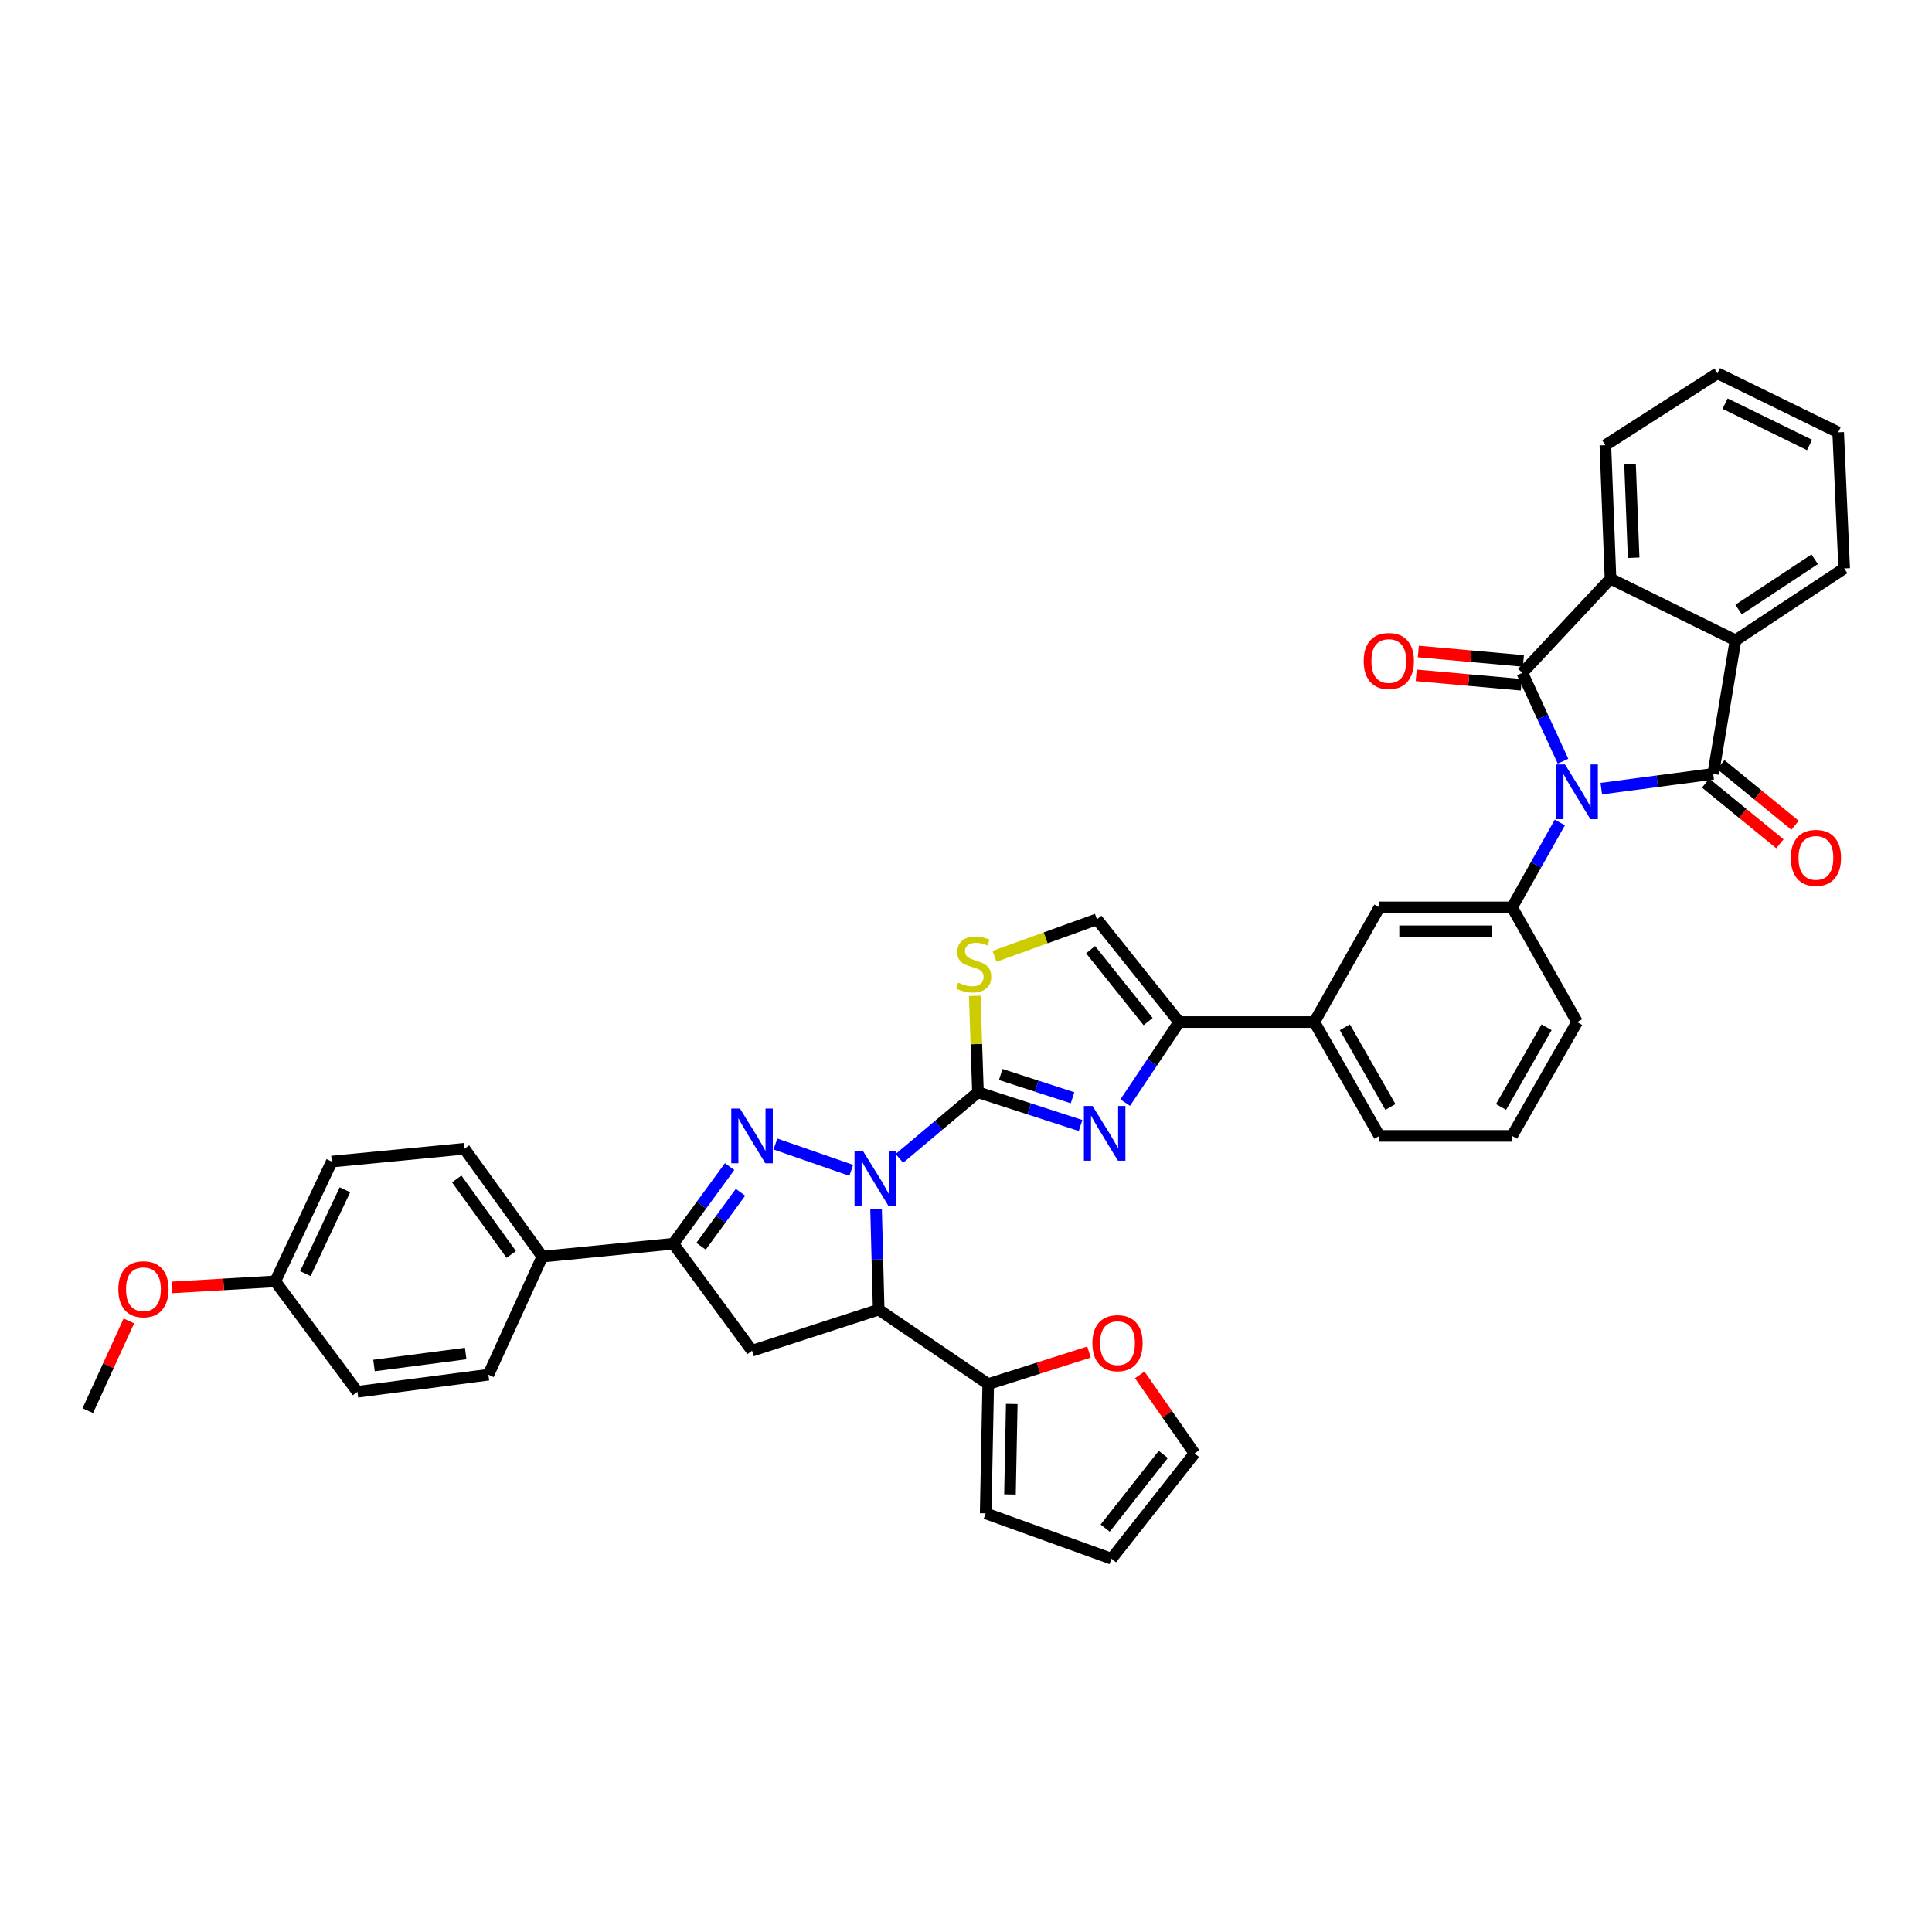<?xml version='1.0' encoding='iso-8859-1'?>
<svg version='1.1' baseProfile='full'
              xmlns='http://www.w3.org/2000/svg'
                      xmlns:rdkit='http://www.rdkit.org/xml'
                      xmlns:xlink='http://www.w3.org/1999/xlink'
                  xml:space='preserve'
width='1000px' height='1000px' viewBox='0 0 1000 1000'>
<!-- END OF HEADER -->
<rect style='opacity:1.0;fill:#FFFFFF;stroke:none' width='1000' height='1000' x='0' y='0'> </rect>
<path class='bond-2' d='M 828.825,408.195 L 857.792,404.373' style='fill:none;fill-rule:evenodd;stroke:#0000FF;stroke-width:6px;stroke-linecap:butt;stroke-linejoin:miter;stroke-opacity:1' />
<path class='bond-2' d='M 857.792,404.373 L 886.758,400.552' style='fill:none;fill-rule:evenodd;stroke:#000000;stroke-width:6px;stroke-linecap:butt;stroke-linejoin:miter;stroke-opacity:1' />
<path class='bond-3' d='M 809.009,393.991 L 798.483,371.128' style='fill:none;fill-rule:evenodd;stroke:#0000FF;stroke-width:6px;stroke-linecap:butt;stroke-linejoin:miter;stroke-opacity:1' />
<path class='bond-3' d='M 798.483,371.128 L 787.957,348.265' style='fill:none;fill-rule:evenodd;stroke:#000000;stroke-width:6px;stroke-linecap:butt;stroke-linejoin:miter;stroke-opacity:1' />
<path class='bond-11' d='M 807.372,425.722 L 795.005,447.691' style='fill:none;fill-rule:evenodd;stroke:#0000FF;stroke-width:6px;stroke-linecap:butt;stroke-linejoin:miter;stroke-opacity:1' />
<path class='bond-11' d='M 795.005,447.691 L 782.638,469.66' style='fill:none;fill-rule:evenodd;stroke:#000000;stroke-width:6px;stroke-linecap:butt;stroke-linejoin:miter;stroke-opacity:1' />
<path class='bond-0' d='M 465.515,599.584 L 485.853,582.468' style='fill:none;fill-rule:evenodd;stroke:#0000FF;stroke-width:6px;stroke-linecap:butt;stroke-linejoin:miter;stroke-opacity:1' />
<path class='bond-0' d='M 485.853,582.468 L 506.192,565.352' style='fill:none;fill-rule:evenodd;stroke:#000000;stroke-width:6px;stroke-linecap:butt;stroke-linejoin:miter;stroke-opacity:1' />
<path class='bond-4' d='M 440.61,605.77 L 401.347,592.139' style='fill:none;fill-rule:evenodd;stroke:#0000FF;stroke-width:6px;stroke-linecap:butt;stroke-linejoin:miter;stroke-opacity:1' />
<path class='bond-6' d='M 453.45,625.94 L 454.125,651.906' style='fill:none;fill-rule:evenodd;stroke:#0000FF;stroke-width:6px;stroke-linecap:butt;stroke-linejoin:miter;stroke-opacity:1' />
<path class='bond-6' d='M 454.125,651.906 L 454.799,677.872' style='fill:none;fill-rule:evenodd;stroke:#000000;stroke-width:6px;stroke-linecap:butt;stroke-linejoin:miter;stroke-opacity:1' />
<path class='bond-1' d='M 506.192,565.352 L 532.746,573.958' style='fill:none;fill-rule:evenodd;stroke:#000000;stroke-width:6px;stroke-linecap:butt;stroke-linejoin:miter;stroke-opacity:1' />
<path class='bond-1' d='M 532.746,573.958 L 559.301,582.564' style='fill:none;fill-rule:evenodd;stroke:#0000FF;stroke-width:6px;stroke-linecap:butt;stroke-linejoin:miter;stroke-opacity:1' />
<path class='bond-1' d='M 517.976,556.153 L 536.564,562.178' style='fill:none;fill-rule:evenodd;stroke:#000000;stroke-width:6px;stroke-linecap:butt;stroke-linejoin:miter;stroke-opacity:1' />
<path class='bond-1' d='M 536.564,562.178 L 555.152,568.202' style='fill:none;fill-rule:evenodd;stroke:#0000FF;stroke-width:6px;stroke-linecap:butt;stroke-linejoin:miter;stroke-opacity:1' />
<path class='bond-42' d='M 506.192,565.352 L 505.36,540.393' style='fill:none;fill-rule:evenodd;stroke:#000000;stroke-width:6px;stroke-linecap:butt;stroke-linejoin:miter;stroke-opacity:1' />
<path class='bond-42' d='M 505.36,540.393 L 504.528,515.435' style='fill:none;fill-rule:evenodd;stroke:#CCCC00;stroke-width:6px;stroke-linecap:butt;stroke-linejoin:miter;stroke-opacity:1' />
<path class='bond-8' d='M 886.758,400.552 L 898.282,331.423' style='fill:none;fill-rule:evenodd;stroke:#000000;stroke-width:6px;stroke-linecap:butt;stroke-linejoin:miter;stroke-opacity:1' />
<path class='bond-18' d='M 882.841,405.347 L 902.06,421.044' style='fill:none;fill-rule:evenodd;stroke:#000000;stroke-width:6px;stroke-linecap:butt;stroke-linejoin:miter;stroke-opacity:1' />
<path class='bond-18' d='M 902.06,421.044 L 921.28,436.741' style='fill:none;fill-rule:evenodd;stroke:#FF0000;stroke-width:6px;stroke-linecap:butt;stroke-linejoin:miter;stroke-opacity:1' />
<path class='bond-18' d='M 890.675,395.756 L 909.894,411.453' style='fill:none;fill-rule:evenodd;stroke:#000000;stroke-width:6px;stroke-linecap:butt;stroke-linejoin:miter;stroke-opacity:1' />
<path class='bond-18' d='M 909.894,411.453 L 929.113,427.149' style='fill:none;fill-rule:evenodd;stroke:#FF0000;stroke-width:6px;stroke-linecap:butt;stroke-linejoin:miter;stroke-opacity:1' />
<path class='bond-9' d='M 787.957,348.265 L 833.591,299.535' style='fill:none;fill-rule:evenodd;stroke:#000000;stroke-width:6px;stroke-linecap:butt;stroke-linejoin:miter;stroke-opacity:1' />
<path class='bond-19' d='M 788.51,342.098 L 761.324,339.656' style='fill:none;fill-rule:evenodd;stroke:#000000;stroke-width:6px;stroke-linecap:butt;stroke-linejoin:miter;stroke-opacity:1' />
<path class='bond-19' d='M 761.324,339.656 L 734.137,337.215' style='fill:none;fill-rule:evenodd;stroke:#FF0000;stroke-width:6px;stroke-linecap:butt;stroke-linejoin:miter;stroke-opacity:1' />
<path class='bond-19' d='M 787.403,354.432 L 760.216,351.99' style='fill:none;fill-rule:evenodd;stroke:#000000;stroke-width:6px;stroke-linecap:butt;stroke-linejoin:miter;stroke-opacity:1' />
<path class='bond-19' d='M 760.216,351.99 L 733.029,349.549' style='fill:none;fill-rule:evenodd;stroke:#FF0000;stroke-width:6px;stroke-linecap:butt;stroke-linejoin:miter;stroke-opacity:1' />
<path class='bond-7' d='M 377.646,603.826 L 363.069,623.787' style='fill:none;fill-rule:evenodd;stroke:#0000FF;stroke-width:6px;stroke-linecap:butt;stroke-linejoin:miter;stroke-opacity:1' />
<path class='bond-7' d='M 363.069,623.787 L 348.492,643.748' style='fill:none;fill-rule:evenodd;stroke:#000000;stroke-width:6px;stroke-linecap:butt;stroke-linejoin:miter;stroke-opacity:1' />
<path class='bond-7' d='M 383.273,617.118 L 373.07,631.09' style='fill:none;fill-rule:evenodd;stroke:#0000FF;stroke-width:6px;stroke-linecap:butt;stroke-linejoin:miter;stroke-opacity:1' />
<path class='bond-7' d='M 373.07,631.09 L 362.866,645.063' style='fill:none;fill-rule:evenodd;stroke:#000000;stroke-width:6px;stroke-linecap:butt;stroke-linejoin:miter;stroke-opacity:1' />
<path class='bond-5' d='M 582.402,570.711 L 596.357,549.865' style='fill:none;fill-rule:evenodd;stroke:#0000FF;stroke-width:6px;stroke-linecap:butt;stroke-linejoin:miter;stroke-opacity:1' />
<path class='bond-5' d='M 596.357,549.865 L 610.312,529.019' style='fill:none;fill-rule:evenodd;stroke:#000000;stroke-width:6px;stroke-linecap:butt;stroke-linejoin:miter;stroke-opacity:1' />
<path class='bond-12' d='M 454.799,677.872 L 389.248,699.131' style='fill:none;fill-rule:evenodd;stroke:#000000;stroke-width:6px;stroke-linecap:butt;stroke-linejoin:miter;stroke-opacity:1' />
<path class='bond-14' d='M 454.799,677.872 L 511.503,716.406' style='fill:none;fill-rule:evenodd;stroke:#000000;stroke-width:6px;stroke-linecap:butt;stroke-linejoin:miter;stroke-opacity:1' />
<path class='bond-20' d='M 348.492,643.748 L 280.711,650.414' style='fill:none;fill-rule:evenodd;stroke:#000000;stroke-width:6px;stroke-linecap:butt;stroke-linejoin:miter;stroke-opacity:1' />
<path class='bond-43' d='M 348.492,643.748 L 389.248,699.131' style='fill:none;fill-rule:evenodd;stroke:#000000;stroke-width:6px;stroke-linecap:butt;stroke-linejoin:miter;stroke-opacity:1' />
<path class='bond-31' d='M 898.282,331.423 L 954.545,294.217' style='fill:none;fill-rule:evenodd;stroke:#000000;stroke-width:6px;stroke-linecap:butt;stroke-linejoin:miter;stroke-opacity:1' />
<path class='bond-31' d='M 899.891,315.512 L 939.275,289.468' style='fill:none;fill-rule:evenodd;stroke:#000000;stroke-width:6px;stroke-linecap:butt;stroke-linejoin:miter;stroke-opacity:1' />
<path class='bond-39' d='M 898.282,331.423 L 833.591,299.535' style='fill:none;fill-rule:evenodd;stroke:#000000;stroke-width:6px;stroke-linecap:butt;stroke-linejoin:miter;stroke-opacity:1' />
<path class='bond-32' d='M 833.591,299.535 L 830.935,230.426' style='fill:none;fill-rule:evenodd;stroke:#000000;stroke-width:6px;stroke-linecap:butt;stroke-linejoin:miter;stroke-opacity:1' />
<path class='bond-32' d='M 845.567,288.693 L 843.708,240.317' style='fill:none;fill-rule:evenodd;stroke:#000000;stroke-width:6px;stroke-linecap:butt;stroke-linejoin:miter;stroke-opacity:1' />
<path class='bond-10' d='M 610.312,529.019 L 680.3,529.019' style='fill:none;fill-rule:evenodd;stroke:#000000;stroke-width:6px;stroke-linecap:butt;stroke-linejoin:miter;stroke-opacity:1' />
<path class='bond-15' d='M 610.312,529.019 L 567.767,475.838' style='fill:none;fill-rule:evenodd;stroke:#000000;stroke-width:6px;stroke-linecap:butt;stroke-linejoin:miter;stroke-opacity:1' />
<path class='bond-15' d='M 594.26,528.778 L 564.478,491.551' style='fill:none;fill-rule:evenodd;stroke:#000000;stroke-width:6px;stroke-linecap:butt;stroke-linejoin:miter;stroke-opacity:1' />
<path class='bond-16' d='M 782.638,469.66 L 713.977,469.66' style='fill:none;fill-rule:evenodd;stroke:#000000;stroke-width:6px;stroke-linecap:butt;stroke-linejoin:miter;stroke-opacity:1' />
<path class='bond-16' d='M 772.339,482.044 L 724.277,482.044' style='fill:none;fill-rule:evenodd;stroke:#000000;stroke-width:6px;stroke-linecap:butt;stroke-linejoin:miter;stroke-opacity:1' />
<path class='bond-30' d='M 782.638,469.66 L 816.308,529.019' style='fill:none;fill-rule:evenodd;stroke:#000000;stroke-width:6px;stroke-linecap:butt;stroke-linejoin:miter;stroke-opacity:1' />
<path class='bond-13' d='M 514.752,494.998 L 541.259,485.418' style='fill:none;fill-rule:evenodd;stroke:#CCCC00;stroke-width:6px;stroke-linecap:butt;stroke-linejoin:miter;stroke-opacity:1' />
<path class='bond-13' d='M 541.259,485.418 L 567.767,475.838' style='fill:none;fill-rule:evenodd;stroke:#000000;stroke-width:6px;stroke-linecap:butt;stroke-linejoin:miter;stroke-opacity:1' />
<path class='bond-21' d='M 511.503,716.406 L 537.586,708.118' style='fill:none;fill-rule:evenodd;stroke:#000000;stroke-width:6px;stroke-linecap:butt;stroke-linejoin:miter;stroke-opacity:1' />
<path class='bond-21' d='M 537.586,708.118 L 563.668,699.829' style='fill:none;fill-rule:evenodd;stroke:#FF0000;stroke-width:6px;stroke-linecap:butt;stroke-linejoin:miter;stroke-opacity:1' />
<path class='bond-22' d='M 511.503,716.406 L 510.182,783.306' style='fill:none;fill-rule:evenodd;stroke:#000000;stroke-width:6px;stroke-linecap:butt;stroke-linejoin:miter;stroke-opacity:1' />
<path class='bond-22' d='M 523.686,726.685 L 522.762,773.515' style='fill:none;fill-rule:evenodd;stroke:#000000;stroke-width:6px;stroke-linecap:butt;stroke-linejoin:miter;stroke-opacity:1' />
<path class='bond-17' d='M 713.977,469.66 L 680.3,529.019' style='fill:none;fill-rule:evenodd;stroke:#000000;stroke-width:6px;stroke-linecap:butt;stroke-linejoin:miter;stroke-opacity:1' />
<path class='bond-40' d='M 680.3,529.019 L 713.977,587.938' style='fill:none;fill-rule:evenodd;stroke:#000000;stroke-width:6px;stroke-linecap:butt;stroke-linejoin:miter;stroke-opacity:1' />
<path class='bond-40' d='M 696.103,531.712 L 719.677,572.955' style='fill:none;fill-rule:evenodd;stroke:#000000;stroke-width:6px;stroke-linecap:butt;stroke-linejoin:miter;stroke-opacity:1' />
<path class='bond-25' d='M 280.711,650.414 L 240.382,594.591' style='fill:none;fill-rule:evenodd;stroke:#000000;stroke-width:6px;stroke-linecap:butt;stroke-linejoin:miter;stroke-opacity:1' />
<path class='bond-25' d='M 264.624,649.293 L 236.393,610.217' style='fill:none;fill-rule:evenodd;stroke:#000000;stroke-width:6px;stroke-linecap:butt;stroke-linejoin:miter;stroke-opacity:1' />
<path class='bond-26' d='M 280.711,650.414 L 252.8,711.549' style='fill:none;fill-rule:evenodd;stroke:#000000;stroke-width:6px;stroke-linecap:butt;stroke-linejoin:miter;stroke-opacity:1' />
<path class='bond-23' d='M 589.933,711.642 L 604.106,731.963' style='fill:none;fill-rule:evenodd;stroke:#FF0000;stroke-width:6px;stroke-linecap:butt;stroke-linejoin:miter;stroke-opacity:1' />
<path class='bond-23' d='M 604.106,731.963 L 618.279,752.284' style='fill:none;fill-rule:evenodd;stroke:#000000;stroke-width:6px;stroke-linecap:butt;stroke-linejoin:miter;stroke-opacity:1' />
<path class='bond-24' d='M 510.182,783.306 L 575.314,806.787' style='fill:none;fill-rule:evenodd;stroke:#000000;stroke-width:6px;stroke-linecap:butt;stroke-linejoin:miter;stroke-opacity:1' />
<path class='bond-44' d='M 618.279,752.284 L 575.314,806.787' style='fill:none;fill-rule:evenodd;stroke:#000000;stroke-width:6px;stroke-linecap:butt;stroke-linejoin:miter;stroke-opacity:1' />
<path class='bond-44' d='M 602.109,752.793 L 572.033,790.945' style='fill:none;fill-rule:evenodd;stroke:#000000;stroke-width:6px;stroke-linecap:butt;stroke-linejoin:miter;stroke-opacity:1' />
<path class='bond-29' d='M 240.382,594.591 L 171.721,601.237' style='fill:none;fill-rule:evenodd;stroke:#000000;stroke-width:6px;stroke-linecap:butt;stroke-linejoin:miter;stroke-opacity:1' />
<path class='bond-28' d='M 252.8,711.549 L 185.013,720.396' style='fill:none;fill-rule:evenodd;stroke:#000000;stroke-width:6px;stroke-linecap:butt;stroke-linejoin:miter;stroke-opacity:1' />
<path class='bond-28' d='M 241.029,700.596 L 193.578,706.79' style='fill:none;fill-rule:evenodd;stroke:#000000;stroke-width:6px;stroke-linecap:butt;stroke-linejoin:miter;stroke-opacity:1' />
<path class='bond-27' d='M 142.474,663.238 L 185.013,720.396' style='fill:none;fill-rule:evenodd;stroke:#000000;stroke-width:6px;stroke-linecap:butt;stroke-linejoin:miter;stroke-opacity:1' />
<path class='bond-33' d='M 142.474,663.238 L 115.715,664.803' style='fill:none;fill-rule:evenodd;stroke:#000000;stroke-width:6px;stroke-linecap:butt;stroke-linejoin:miter;stroke-opacity:1' />
<path class='bond-33' d='M 115.715,664.803 L 88.955,666.369' style='fill:none;fill-rule:evenodd;stroke:#FF0000;stroke-width:6px;stroke-linecap:butt;stroke-linejoin:miter;stroke-opacity:1' />
<path class='bond-45' d='M 142.474,663.238 L 171.721,601.237' style='fill:none;fill-rule:evenodd;stroke:#000000;stroke-width:6px;stroke-linecap:butt;stroke-linejoin:miter;stroke-opacity:1' />
<path class='bond-45' d='M 158.061,659.221 L 178.534,615.821' style='fill:none;fill-rule:evenodd;stroke:#000000;stroke-width:6px;stroke-linecap:butt;stroke-linejoin:miter;stroke-opacity:1' />
<path class='bond-35' d='M 816.308,529.019 L 782.638,587.938' style='fill:none;fill-rule:evenodd;stroke:#000000;stroke-width:6px;stroke-linecap:butt;stroke-linejoin:miter;stroke-opacity:1' />
<path class='bond-35' d='M 800.506,531.713 L 776.937,572.956' style='fill:none;fill-rule:evenodd;stroke:#000000;stroke-width:6px;stroke-linecap:butt;stroke-linejoin:miter;stroke-opacity:1' />
<path class='bond-37' d='M 954.545,294.217 L 951.436,223.767' style='fill:none;fill-rule:evenodd;stroke:#000000;stroke-width:6px;stroke-linecap:butt;stroke-linejoin:miter;stroke-opacity:1' />
<path class='bond-38' d='M 830.935,230.426 L 888.974,193.213' style='fill:none;fill-rule:evenodd;stroke:#000000;stroke-width:6px;stroke-linecap:butt;stroke-linejoin:miter;stroke-opacity:1' />
<path class='bond-36' d='M 66.702,683.719 L 56.078,706.939' style='fill:none;fill-rule:evenodd;stroke:#FF0000;stroke-width:6px;stroke-linecap:butt;stroke-linejoin:miter;stroke-opacity:1' />
<path class='bond-36' d='M 56.078,706.939 L 45.455,730.159' style='fill:none;fill-rule:evenodd;stroke:#000000;stroke-width:6px;stroke-linecap:butt;stroke-linejoin:miter;stroke-opacity:1' />
<path class='bond-34' d='M 713.977,587.938 L 782.638,587.938' style='fill:none;fill-rule:evenodd;stroke:#000000;stroke-width:6px;stroke-linecap:butt;stroke-linejoin:miter;stroke-opacity:1' />
<path class='bond-41' d='M 951.436,223.767 L 888.974,193.213' style='fill:none;fill-rule:evenodd;stroke:#000000;stroke-width:6px;stroke-linecap:butt;stroke-linejoin:miter;stroke-opacity:1' />
<path class='bond-41' d='M 936.625,230.308 L 892.901,208.921' style='fill:none;fill-rule:evenodd;stroke:#000000;stroke-width:6px;stroke-linecap:butt;stroke-linejoin:miter;stroke-opacity:1' />
<path  class='atom-0' d='M 810.048 395.686
L 819.328 410.686
Q 820.248 412.166, 821.728 414.846
Q 823.208 417.526, 823.288 417.686
L 823.288 395.686
L 827.048 395.686
L 827.048 424.006
L 823.168 424.006
L 813.208 407.606
Q 812.048 405.686, 810.808 403.486
Q 809.608 401.286, 809.248 400.606
L 809.248 424.006
L 805.568 424.006
L 805.568 395.686
L 810.048 395.686
' fill='#0000FF'/>
<path  class='atom-1' d='M 446.778 595.925
L 456.058 610.925
Q 456.978 612.405, 458.458 615.085
Q 459.938 617.765, 460.018 617.925
L 460.018 595.925
L 463.778 595.925
L 463.778 624.245
L 459.898 624.245
L 449.938 607.845
Q 448.778 605.925, 447.538 603.725
Q 446.338 601.525, 445.978 600.845
L 445.978 624.245
L 442.298 624.245
L 442.298 595.925
L 446.778 595.925
' fill='#0000FF'/>
<path  class='atom-5' d='M 382.988 573.778
L 392.268 588.778
Q 393.188 590.258, 394.668 592.938
Q 396.148 595.618, 396.228 595.778
L 396.228 573.778
L 399.988 573.778
L 399.988 602.098
L 396.108 602.098
L 386.148 585.698
Q 384.988 583.778, 383.748 581.578
Q 382.548 579.378, 382.188 578.698
L 382.188 602.098
L 378.508 602.098
L 378.508 573.778
L 382.988 573.778
' fill='#0000FF'/>
<path  class='atom-6' d='M 565.504 572.444
L 574.784 587.444
Q 575.704 588.924, 577.184 591.604
Q 578.664 594.284, 578.744 594.444
L 578.744 572.444
L 582.504 572.444
L 582.504 600.764
L 578.624 600.764
L 568.664 584.364
Q 567.504 582.444, 566.264 580.244
Q 565.064 578.044, 564.704 577.364
L 564.704 600.764
L 561.024 600.764
L 561.024 572.444
L 565.504 572.444
' fill='#0000FF'/>
<path  class='atom-14' d='M 495.977 508.612
Q 496.297 508.732, 497.617 509.292
Q 498.937 509.852, 500.377 510.212
Q 501.857 510.532, 503.297 510.532
Q 505.977 510.532, 507.537 509.252
Q 509.097 507.932, 509.097 505.652
Q 509.097 504.092, 508.297 503.132
Q 507.537 502.172, 506.337 501.652
Q 505.137 501.132, 503.137 500.532
Q 500.617 499.772, 499.097 499.052
Q 497.617 498.332, 496.537 496.812
Q 495.497 495.292, 495.497 492.732
Q 495.497 489.172, 497.897 486.972
Q 500.337 484.772, 505.137 484.772
Q 508.417 484.772, 512.137 486.332
L 511.217 489.412
Q 507.817 488.012, 505.257 488.012
Q 502.497 488.012, 500.977 489.172
Q 499.457 490.292, 499.497 492.252
Q 499.497 493.772, 500.257 494.692
Q 501.057 495.612, 502.177 496.132
Q 503.337 496.652, 505.257 497.252
Q 507.817 498.052, 509.337 498.852
Q 510.857 499.652, 511.937 501.292
Q 513.057 502.892, 513.057 505.652
Q 513.057 509.572, 510.417 511.692
Q 507.817 513.772, 503.457 513.772
Q 500.937 513.772, 499.017 513.212
Q 497.137 512.692, 494.897 511.772
L 495.977 508.612
' fill='#CCCC00'/>
<path  class='atom-19' d='M 926.912 444.044
Q 926.912 437.244, 930.272 433.444
Q 933.632 429.644, 939.912 429.644
Q 946.192 429.644, 949.552 433.444
Q 952.912 437.244, 952.912 444.044
Q 952.912 450.924, 949.512 454.844
Q 946.112 458.724, 939.912 458.724
Q 933.672 458.724, 930.272 454.844
Q 926.912 450.964, 926.912 444.044
M 939.912 455.524
Q 944.232 455.524, 946.552 452.644
Q 948.912 449.724, 948.912 444.044
Q 948.912 438.484, 946.552 435.684
Q 944.232 432.844, 939.912 432.844
Q 935.592 432.844, 933.232 435.644
Q 930.912 438.444, 930.912 444.044
Q 930.912 449.764, 933.232 452.644
Q 935.592 455.524, 939.912 455.524
' fill='#FF0000'/>
<path  class='atom-20' d='M 705.848 342.139
Q 705.848 335.339, 709.208 331.539
Q 712.568 327.739, 718.848 327.739
Q 725.128 327.739, 728.488 331.539
Q 731.848 335.339, 731.848 342.139
Q 731.848 349.019, 728.448 352.939
Q 725.048 356.819, 718.848 356.819
Q 712.608 356.819, 709.208 352.939
Q 705.848 349.059, 705.848 342.139
M 718.848 353.619
Q 723.168 353.619, 725.488 350.739
Q 727.848 347.819, 727.848 342.139
Q 727.848 336.579, 725.488 333.779
Q 723.168 330.939, 718.848 330.939
Q 714.528 330.939, 712.168 333.739
Q 709.848 336.539, 709.848 342.139
Q 709.848 347.859, 712.168 350.739
Q 714.528 353.619, 718.848 353.619
' fill='#FF0000'/>
<path  class='atom-22' d='M 565.424 695.22
Q 565.424 688.42, 568.784 684.62
Q 572.144 680.82, 578.424 680.82
Q 584.704 680.82, 588.064 684.62
Q 591.424 688.42, 591.424 695.22
Q 591.424 702.1, 588.024 706.02
Q 584.624 709.9, 578.424 709.9
Q 572.184 709.9, 568.784 706.02
Q 565.424 702.14, 565.424 695.22
M 578.424 706.7
Q 582.744 706.7, 585.064 703.82
Q 587.424 700.9, 587.424 695.22
Q 587.424 689.66, 585.064 686.86
Q 582.744 684.02, 578.424 684.02
Q 574.104 684.02, 571.744 686.82
Q 569.424 689.62, 569.424 695.22
Q 569.424 700.94, 571.744 703.82
Q 574.104 706.7, 578.424 706.7
' fill='#FF0000'/>
<path  class='atom-34' d='M 61.247 667.309
Q 61.247 660.509, 64.607 656.709
Q 67.967 652.909, 74.247 652.909
Q 80.527 652.909, 83.887 656.709
Q 87.247 660.509, 87.247 667.309
Q 87.247 674.189, 83.847 678.109
Q 80.447 681.989, 74.247 681.989
Q 68.007 681.989, 64.607 678.109
Q 61.247 674.229, 61.247 667.309
M 74.247 678.789
Q 78.567 678.789, 80.887 675.909
Q 83.247 672.989, 83.247 667.309
Q 83.247 661.749, 80.887 658.949
Q 78.567 656.109, 74.247 656.109
Q 69.927 656.109, 67.567 658.909
Q 65.247 661.709, 65.247 667.309
Q 65.247 673.029, 67.567 675.909
Q 69.927 678.789, 74.247 678.789
' fill='#FF0000'/>
</svg>

